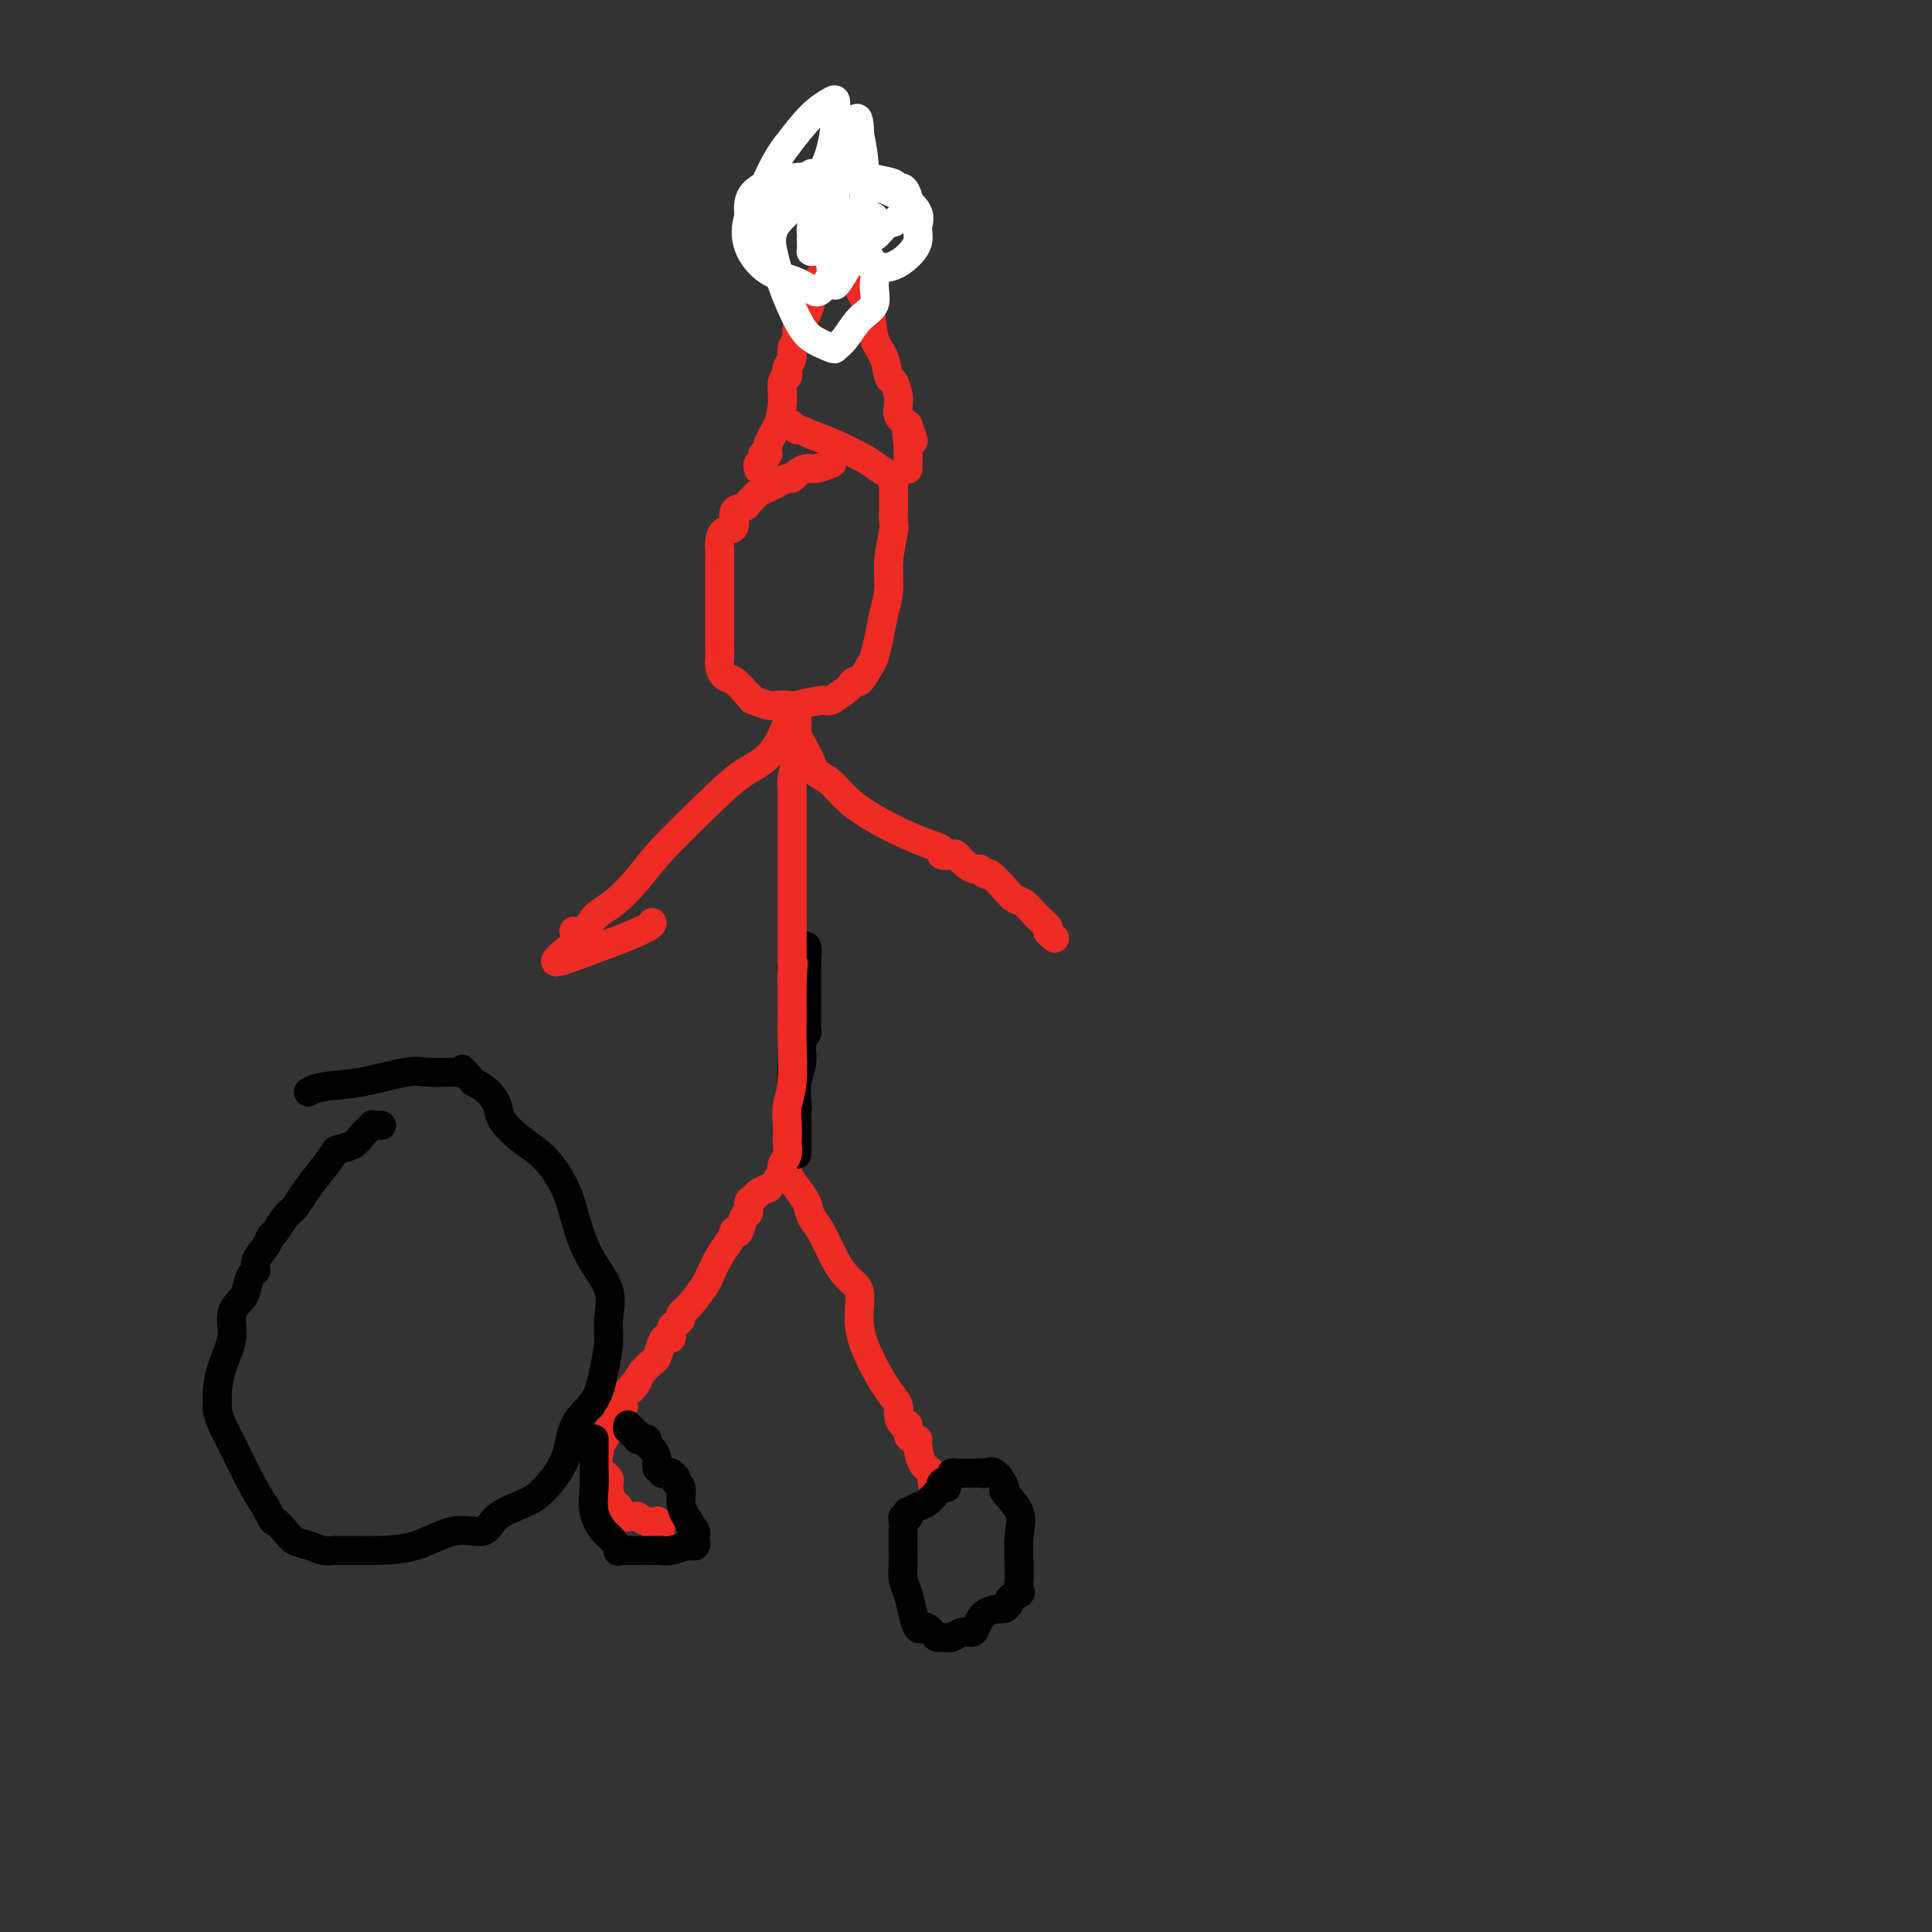 <svg viewBox='0 0 400 400' version='1.1' xmlns='http://www.w3.org/2000/svg' xmlns:xlink='http://www.w3.org/1999/xlink'><rect x="0" y="0" width="400" height="400" fill="#333333" stroke="none"/><g fill='none' stroke='#EE2B24' stroke-width='6' stroke-linecap='round' stroke-linejoin='round'><path d='M159,246c-0.055,0.023 -0.110,0.047 0,0c0.110,-0.047 0.384,-0.163 0,0c-0.384,0.163 -1.426,0.605 -2,1c-0.574,0.395 -0.678,0.744 -1,1c-0.322,0.256 -0.861,0.419 -1,1c-0.139,0.581 0.121,1.580 0,2c-0.121,0.420 -0.623,0.262 -1,1c-0.377,0.738 -0.628,2.373 -1,3c-0.372,0.627 -0.863,0.245 -1,0c-0.137,-0.245 0.081,-0.353 0,0c-0.081,0.353 -0.462,1.165 -1,2c-0.538,0.835 -1.234,1.691 -2,3c-0.766,1.309 -1.602,3.072 -2,4c-0.398,0.928 -0.358,1.023 -1,2c-0.642,0.977 -1.966,2.838 -3,4c-1.034,1.162 -1.779,1.625 -2,2c-0.221,0.375 0.081,0.660 0,1c-0.081,0.340 -0.547,0.733 -1,1c-0.453,0.267 -0.895,0.408 -1,1c-0.105,0.592 0.127,1.635 0,2c-0.127,0.365 -0.614,0.051 -1,0c-0.386,-0.051 -0.670,0.162 -1,1c-0.330,0.838 -0.704,2.303 -1,3c-0.296,0.697 -0.513,0.628 -1,1c-0.487,0.372 -1.243,1.186 -2,2'/><path d='M133,284c-4.143,6.238 -1.502,2.835 -1,2c0.502,-0.835 -1.137,0.900 -2,2c-0.863,1.100 -0.949,1.565 -1,2c-0.051,0.435 -0.065,0.841 0,1c0.065,0.159 0.210,0.071 0,0c-0.210,-0.071 -0.773,-0.125 -1,0c-0.227,0.125 -0.117,0.430 0,1c0.117,0.570 0.243,1.405 0,2c-0.243,0.595 -0.853,0.952 -1,1c-0.147,0.048 0.171,-0.211 0,0c-0.171,0.211 -0.829,0.892 -1,1c-0.171,0.108 0.146,-0.355 0,0c-0.146,0.355 -0.756,1.530 -1,2c-0.244,0.470 -0.122,0.235 0,0'/><path d='M125,298c-0.418,-0.073 -0.836,-0.147 -1,0c-0.164,0.147 -0.073,0.513 0,1c0.073,0.487 0.127,1.093 0,2c-0.127,0.907 -0.437,2.114 0,3c0.437,0.886 1.619,1.451 2,2c0.381,0.549 -0.038,1.083 0,2c0.038,0.917 0.535,2.218 1,3c0.465,0.782 0.898,1.047 1,1c0.102,-0.047 -0.126,-0.405 0,0c0.126,0.405 0.607,1.572 1,2c0.393,0.428 0.699,0.119 1,0c0.301,-0.119 0.596,-0.046 1,0c0.404,0.046 0.917,0.064 1,0c0.083,-0.064 -0.265,-0.211 0,0c0.265,0.211 1.143,0.778 2,1c0.857,0.222 1.692,0.098 2,0c0.308,-0.098 0.088,-0.171 0,0c-0.088,0.171 -0.044,0.585 0,1'/><path d='M136,316c1.400,1.000 0.400,1.000 0,1c-0.400,0.000 -0.200,0.000 0,0'/></g>
<g fill='none' stroke='#000000' stroke-width='6' stroke-linecap='round' stroke-linejoin='round'><path d='M123,298c0.000,-0.071 0.000,-0.141 0,0c-0.000,0.141 -0.002,0.494 0,1c0.002,0.506 0.006,1.165 0,2c-0.006,0.835 -0.023,1.847 0,3c0.023,1.153 0.087,2.446 0,4c-0.087,1.554 -0.326,3.369 0,5c0.326,1.631 1.216,3.078 2,4c0.784,0.922 1.463,1.319 2,2c0.537,0.681 0.931,1.647 1,2c0.069,0.353 -0.189,0.095 0,0c0.189,-0.095 0.825,-0.025 1,0c0.175,0.025 -0.111,0.007 0,0c0.111,-0.007 0.619,-0.002 1,0c0.381,0.002 0.634,0.001 1,0c0.366,-0.001 0.843,-0.000 1,0c0.157,0.000 -0.006,0.001 0,0c0.006,-0.001 0.181,-0.004 1,0c0.819,0.004 2.282,0.015 3,0c0.718,-0.015 0.693,-0.057 1,0c0.307,0.057 0.948,0.212 2,0c1.052,-0.212 2.517,-0.792 3,-1c0.483,-0.208 -0.014,-0.045 0,0c0.014,0.045 0.540,-0.029 1,0c0.460,0.029 0.852,0.163 1,0c0.148,-0.163 0.050,-0.621 0,-1c-0.050,-0.379 -0.052,-0.679 0,-1c0.052,-0.321 0.158,-0.663 0,-1c-0.158,-0.337 -0.579,-0.668 -1,-1'/><path d='M143,316c-0.006,-0.935 -0.522,-1.273 -1,-2c-0.478,-0.727 -0.917,-1.845 -1,-3c-0.083,-1.155 0.189,-2.348 0,-3c-0.189,-0.652 -0.838,-0.763 -1,-1c-0.162,-0.237 0.163,-0.598 0,-1c-0.163,-0.402 -0.813,-0.844 -1,-1c-0.187,-0.156 0.090,-0.026 0,0c-0.090,0.026 -0.545,-0.051 -1,0c-0.455,0.051 -0.909,0.232 -1,0c-0.091,-0.232 0.182,-0.875 0,-1c-0.182,-0.125 -0.820,0.269 -1,0c-0.180,-0.269 0.096,-1.200 0,-2c-0.096,-0.800 -0.564,-1.468 -1,-2c-0.436,-0.532 -0.838,-0.926 -1,-1c-0.162,-0.074 -0.082,0.173 0,0c0.082,-0.173 0.165,-0.764 0,-1c-0.165,-0.236 -0.579,-0.116 -1,0c-0.421,0.116 -0.849,0.228 -1,0c-0.151,-0.228 -0.025,-0.797 0,-1c0.025,-0.203 -0.050,-0.039 0,0c0.050,0.039 0.223,-0.046 0,0c-0.223,0.046 -0.844,0.222 -1,0c-0.156,-0.222 0.154,-0.843 0,-1c-0.154,-0.157 -0.772,0.150 -1,0c-0.228,-0.150 -0.065,-0.757 0,-1c0.065,-0.243 0.033,-0.121 0,0'/></g>
<g fill='none' stroke='#EE2B24' stroke-width='6' stroke-linecap='round' stroke-linejoin='round'><path d='M163,242c0.046,-0.041 0.092,-0.082 0,0c-0.092,0.082 -0.321,0.287 0,1c0.321,0.713 1.191,1.933 2,3c0.809,1.067 1.557,1.980 2,3c0.443,1.020 0.582,2.146 1,3c0.418,0.854 1.115,1.436 2,3c0.885,1.564 1.959,4.112 3,6c1.041,1.888 2.050,3.117 3,4c0.950,0.883 1.842,1.420 2,3c0.158,1.580 -0.417,4.205 0,7c0.417,2.795 1.827,5.762 3,8c1.173,2.238 2.108,3.747 3,5c0.892,1.253 1.741,2.251 2,3c0.259,0.749 -0.071,1.248 0,2c0.071,0.752 0.545,1.757 1,2c0.455,0.243 0.892,-0.274 1,0c0.108,0.274 -0.113,1.341 0,2c0.113,0.659 0.560,0.911 1,1c0.440,0.089 0.873,0.016 1,0c0.127,-0.016 -0.053,0.024 0,1c0.053,0.976 0.340,2.889 1,4c0.660,1.111 1.692,1.422 2,2c0.308,0.578 -0.109,1.425 0,2c0.109,0.575 0.746,0.879 1,1c0.254,0.121 0.127,0.061 0,0'/></g>
<g fill='none' stroke='#000000' stroke-width='6' stroke-linecap='round' stroke-linejoin='round'><path d='M196,308c-0.418,-0.004 -0.836,-0.008 -1,0c-0.164,0.008 -0.074,0.029 0,0c0.074,-0.029 0.131,-0.109 0,0c-0.131,0.109 -0.452,0.406 -1,1c-0.548,0.594 -1.324,1.483 -2,2c-0.676,0.517 -1.252,0.660 -2,1c-0.748,0.340 -1.668,0.875 -2,1c-0.332,0.125 -0.075,-0.160 0,0c0.075,0.160 -0.033,0.765 0,1c0.033,0.235 0.205,0.100 0,0c-0.205,-0.100 -0.787,-0.165 -1,0c-0.213,0.165 -0.058,0.561 0,1c0.058,0.439 0.019,0.921 0,2c-0.019,1.079 -0.016,2.756 0,4c0.016,1.244 0.046,2.054 0,3c-0.046,0.946 -0.167,2.029 0,3c0.167,0.971 0.622,1.829 1,3c0.378,1.171 0.679,2.656 1,4c0.321,1.344 0.664,2.546 1,3c0.336,0.454 0.667,0.160 1,0c0.333,-0.160 0.670,-0.185 1,0c0.330,0.185 0.655,0.582 1,1c0.345,0.418 0.712,0.858 1,1c0.288,0.142 0.496,-0.016 1,0c0.504,0.016 1.302,0.204 2,0c0.698,-0.204 1.295,-0.801 2,-1c0.705,-0.199 1.519,-0.002 2,0c0.481,0.002 0.630,-0.192 1,-1c0.370,-0.808 0.963,-2.231 2,-3c1.037,-0.769 2.519,-0.885 4,-1'/><path d='M208,333c1.807,-1.330 0.824,-1.655 1,-2c0.176,-0.345 1.510,-0.710 2,-1c0.490,-0.290 0.134,-0.506 0,-1c-0.134,-0.494 -0.048,-1.268 0,-2c0.048,-0.732 0.057,-1.423 0,-3c-0.057,-1.577 -0.179,-4.042 0,-6c0.179,-1.958 0.658,-3.411 0,-5c-0.658,-1.589 -2.452,-3.316 -3,-4c-0.548,-0.684 0.149,-0.327 0,-1c-0.149,-0.673 -1.143,-2.377 -2,-3c-0.857,-0.623 -1.577,-0.167 -2,0c-0.423,0.167 -0.548,0.044 -1,0c-0.452,-0.044 -1.229,-0.009 -2,0c-0.771,0.009 -1.535,-0.009 -2,0c-0.465,0.009 -0.632,0.045 -1,0c-0.368,-0.045 -0.935,-0.169 -1,0c-0.065,0.169 0.374,0.633 0,1c-0.374,0.367 -1.562,0.637 -2,1c-0.438,0.363 -0.125,0.818 0,1c0.125,0.182 0.063,0.091 0,0'/><path d='M165,237c0.000,-0.491 0.000,-0.983 0,-1c-0.000,-0.017 -0.000,0.440 0,0c0.000,-0.440 0.001,-1.776 0,-3c-0.001,-1.224 -0.004,-2.335 0,-3c0.004,-0.665 0.015,-0.882 0,-1c-0.015,-0.118 -0.057,-0.135 0,0c0.057,0.135 0.211,0.423 0,0c-0.211,-0.423 -0.789,-1.555 -1,-3c-0.211,-1.445 -0.057,-3.201 0,-5c0.057,-1.799 0.015,-3.641 0,-5c-0.015,-1.359 -0.004,-2.235 0,-3c0.004,-0.765 0.001,-1.421 0,-2c-0.001,-0.579 -0.000,-1.083 0,-1c0.000,0.083 0.000,0.753 0,1c-0.000,0.247 -0.000,0.071 0,0c0.000,-0.071 0.000,-0.035 0,0'/><path d='M165,239c0.000,-0.360 0.000,-0.720 0,-1c-0.000,-0.280 -0.001,-0.479 0,-1c0.001,-0.521 0.004,-1.363 0,-2c-0.004,-0.637 -0.016,-1.070 0,-2c0.016,-0.930 0.061,-2.357 0,-4c-0.061,-1.643 -0.226,-3.502 0,-5c0.226,-1.498 0.845,-2.635 1,-4c0.155,-1.365 -0.155,-2.956 0,-4c0.155,-1.044 0.774,-1.539 1,-2c0.226,-0.461 0.061,-0.886 0,-1c-0.061,-0.114 -0.016,0.084 0,0c0.016,-0.084 0.004,-0.449 0,-1c-0.004,-0.551 -0.001,-1.287 0,-2c0.001,-0.713 0.000,-1.405 0,-2c-0.000,-0.595 -0.000,-1.095 0,-2c0.000,-0.905 0.000,-2.215 0,-3c-0.000,-0.785 -0.000,-1.046 0,-1c0.000,0.046 0.000,0.397 0,0c-0.000,-0.397 -0.000,-1.542 0,-2c0.000,-0.458 0.000,-0.229 0,0'/><path d='M167,200c0.309,-6.194 0.083,-2.181 0,-1c-0.083,1.181 -0.021,-0.472 0,-1c0.021,-0.528 0.002,0.068 0,0c-0.002,-0.068 0.015,-0.799 0,-1c-0.015,-0.201 -0.061,0.128 0,0c0.061,-0.128 0.227,-0.712 0,-1c-0.227,-0.288 -0.849,-0.280 -1,0c-0.151,0.280 0.170,0.832 0,1c-0.170,0.168 -0.829,-0.048 -1,0c-0.171,0.048 0.146,0.359 0,1c-0.146,0.641 -0.756,1.612 -1,2c-0.244,0.388 -0.122,0.194 0,0'/></g>
<g fill='none' stroke='#EE2B24' stroke-width='6' stroke-linecap='round' stroke-linejoin='round'><path d='M161,244c0.415,-0.328 0.829,-0.655 1,-1c0.171,-0.345 0.098,-0.707 0,-1c-0.098,-0.293 -0.222,-0.517 0,-1c0.222,-0.483 0.791,-1.223 1,-2c0.209,-0.777 0.060,-1.589 0,-2c-0.060,-0.411 -0.030,-0.419 0,-1c0.030,-0.581 0.061,-1.735 0,-3c-0.061,-1.265 -0.212,-2.640 0,-4c0.212,-1.360 0.789,-2.703 1,-5c0.211,-2.297 0.057,-5.547 0,-8c-0.057,-2.453 -0.015,-4.107 0,-6c0.015,-1.893 0.004,-4.023 0,-5c-0.004,-0.977 -0.001,-0.802 0,-1c0.001,-0.198 0.000,-0.771 0,-1c-0.000,-0.229 -0.000,-0.115 0,0'/><path d='M164,203c0.464,-6.584 0.124,-2.542 0,-1c-0.124,1.542 -0.033,0.586 0,0c0.033,-0.586 0.009,-0.800 0,-1c-0.009,-0.200 -0.002,-0.385 0,-1c0.002,-0.615 0.001,-1.660 0,-2c-0.001,-0.340 -0.000,0.025 0,0c0.000,-0.025 0.000,-0.440 0,-1c-0.000,-0.560 -0.000,-1.263 0,-2c0.000,-0.737 0.000,-1.506 0,-2c-0.000,-0.494 -0.000,-0.713 0,-1c0.000,-0.287 0.000,-0.644 0,-1'/><path d='M164,191c0.000,-1.936 0.000,-0.777 0,-1c-0.000,-0.223 -0.000,-1.827 0,-3c0.000,-1.173 0.000,-1.915 0,-3c-0.000,-1.085 -0.000,-2.515 0,-4c0.000,-1.485 0.000,-3.026 0,-4c-0.000,-0.974 -0.000,-1.381 0,-2c0.000,-0.619 0.000,-1.451 0,-2c-0.000,-0.549 -0.000,-0.816 0,-1c0.000,-0.184 0.000,-0.287 0,-1c-0.000,-0.713 -0.001,-2.038 0,-3c0.001,-0.962 0.004,-1.563 0,-2c-0.004,-0.437 -0.015,-0.710 0,-1c0.015,-0.290 0.057,-0.596 0,-1c-0.057,-0.404 -0.211,-0.906 0,-2c0.211,-1.094 0.789,-2.781 1,-4c0.211,-1.219 0.057,-1.970 0,-3c-0.057,-1.030 -0.015,-2.338 0,-3c0.015,-0.662 0.004,-0.678 0,-1c-0.004,-0.322 -0.001,-0.949 0,-1c0.001,-0.051 0.001,0.475 0,1'/><path d='M165,150c-0.422,-5.721 -1.977,0.478 -4,4c-2.023,3.522 -4.515,4.368 -7,6c-2.485,1.632 -4.963,4.049 -8,7c-3.037,2.951 -6.634,6.434 -9,9c-2.366,2.566 -3.503,4.215 -5,6c-1.497,1.785 -3.354,3.706 -5,5c-1.646,1.294 -3.081,1.960 -4,3c-0.919,1.040 -1.323,2.452 -2,3c-0.677,0.548 -1.626,0.231 -2,0c-0.374,-0.231 -0.173,-0.378 0,0c0.173,0.378 0.318,1.279 0,2c-0.318,0.721 -1.101,1.262 -2,2c-0.899,0.738 -1.915,1.672 -2,2c-0.085,0.328 0.762,0.049 1,0c0.238,-0.049 -0.132,0.131 3,-1c3.132,-1.131 9.766,-3.574 13,-5c3.234,-1.426 3.067,-1.836 3,-2c-0.067,-0.164 -0.033,-0.082 0,0'/><path d='M166,154c0.057,0.108 0.115,0.215 0,0c-0.115,-0.215 -0.402,-0.754 0,0c0.402,0.754 1.495,2.799 2,4c0.505,1.201 0.423,1.557 1,2c0.577,0.443 1.814,0.973 3,2c1.186,1.027 2.322,2.551 4,4c1.678,1.449 3.898,2.823 6,4c2.102,1.177 4.087,2.158 6,3c1.913,0.842 3.755,1.544 5,2c1.245,0.456 1.895,0.664 2,1c0.105,0.336 -0.333,0.798 0,1c0.333,0.202 1.437,0.144 2,0c0.563,-0.144 0.585,-0.374 1,0c0.415,0.374 1.223,1.352 2,2c0.777,0.648 1.524,0.968 2,1c0.476,0.032 0.680,-0.223 1,0c0.320,0.223 0.757,0.924 1,1c0.243,0.076 0.291,-0.471 1,0c0.709,0.471 2.077,1.961 3,3c0.923,1.039 1.400,1.626 2,2c0.600,0.374 1.324,0.534 2,1c0.676,0.466 1.305,1.238 2,2c0.695,0.762 1.456,1.513 2,2c0.544,0.487 0.870,0.711 1,1c0.130,0.289 0.065,0.645 0,1'/><path d='M217,193c2.333,2.167 1.167,1.083 0,0'/><path d='M172,96c-0.079,0.032 -0.157,0.064 0,0c0.157,-0.064 0.550,-0.223 0,0c-0.550,0.223 -2.045,0.830 -3,1c-0.955,0.170 -1.372,-0.095 -2,0c-0.628,0.095 -1.466,0.550 -2,1c-0.534,0.450 -0.763,0.894 -1,1c-0.237,0.106 -0.483,-0.126 -1,0c-0.517,0.126 -1.305,0.611 -2,1c-0.695,0.389 -1.298,0.682 -2,1c-0.702,0.318 -1.502,0.660 -2,1c-0.498,0.340 -0.692,0.676 -1,1c-0.308,0.324 -0.730,0.635 -1,1c-0.270,0.365 -0.388,0.783 -1,1c-0.612,0.217 -1.719,0.233 -2,1c-0.281,0.767 0.265,2.286 0,3c-0.265,0.714 -1.339,0.623 -2,1c-0.661,0.377 -0.909,1.222 -1,2c-0.091,0.778 -0.024,1.489 0,2c0.024,0.511 0.006,0.822 0,2c-0.006,1.178 -0.002,3.222 0,5c0.002,1.778 -0.000,3.291 0,5c0.000,1.709 0.002,3.614 0,5c-0.002,1.386 -0.010,2.254 0,3c0.010,0.746 0.036,1.371 0,2c-0.036,0.629 -0.133,1.261 0,2c0.133,0.739 0.497,1.583 1,2c0.503,0.417 1.144,0.405 2,1c0.856,0.595 1.928,1.798 3,3'/><path d='M155,144c0.997,1.094 0.491,0.830 1,1c0.509,0.170 2.035,0.773 3,1c0.965,0.227 1.370,0.077 2,0c0.630,-0.077 1.486,-0.080 2,0c0.514,0.080 0.687,0.243 2,0c1.313,-0.243 3.767,-0.893 5,-1c1.233,-0.107 1.247,0.328 2,0c0.753,-0.328 2.247,-1.418 3,-2c0.753,-0.582 0.765,-0.654 1,-1c0.235,-0.346 0.693,-0.965 1,-1c0.307,-0.035 0.463,0.515 1,0c0.537,-0.515 1.454,-2.096 2,-3c0.546,-0.904 0.720,-1.131 1,-2c0.280,-0.869 0.667,-2.380 1,-4c0.333,-1.620 0.611,-3.349 1,-5c0.389,-1.651 0.889,-3.222 1,-5c0.111,-1.778 -0.166,-3.761 0,-6c0.166,-2.239 0.777,-4.732 1,-6c0.223,-1.268 0.060,-1.309 0,-2c-0.060,-0.691 -0.017,-2.031 0,-3c0.017,-0.969 0.007,-1.568 0,-2c-0.007,-0.432 -0.012,-0.696 0,-1c0.012,-0.304 0.039,-0.647 0,-1c-0.039,-0.353 -0.144,-0.717 0,-1c0.144,-0.283 0.539,-0.485 0,-1c-0.539,-0.515 -2.010,-1.344 -3,-2c-0.990,-0.656 -1.497,-1.138 -3,-2c-1.503,-0.862 -4.001,-2.103 -6,-3c-1.999,-0.897 -3.500,-1.448 -5,-2'/><path d='M168,90c-3.250,-1.560 -2.875,-0.958 -3,-1c-0.125,-0.042 -0.750,-0.726 -1,-1c-0.250,-0.274 -0.125,-0.137 0,0'/><path d='M157,97c0.030,0.119 0.059,0.238 0,0c-0.059,-0.238 -0.208,-0.833 0,-1c0.208,-0.167 0.772,0.094 1,0c0.228,-0.094 0.120,-0.544 0,-1c-0.120,-0.456 -0.252,-0.918 0,-1c0.252,-0.082 0.890,0.216 1,0c0.110,-0.216 -0.307,-0.947 0,-2c0.307,-1.053 1.336,-2.429 2,-4c0.664,-1.571 0.961,-3.337 1,-5c0.039,-1.663 -0.182,-3.222 0,-4c0.182,-0.778 0.766,-0.775 1,-1c0.234,-0.225 0.119,-0.679 0,-1c-0.119,-0.321 -0.243,-0.508 0,-1c0.243,-0.492 0.854,-1.288 1,-2c0.146,-0.712 -0.172,-1.339 0,-2c0.172,-0.661 0.833,-1.355 1,-2c0.167,-0.645 -0.162,-1.241 0,-2c0.162,-0.759 0.814,-1.682 1,-2c0.186,-0.318 -0.095,-0.032 0,0c0.095,0.032 0.565,-0.191 1,-1c0.435,-0.809 0.834,-2.204 1,-3c0.166,-0.796 0.100,-0.991 0,-1c-0.100,-0.009 -0.233,0.169 0,0c0.233,-0.169 0.833,-0.686 1,-1c0.167,-0.314 -0.100,-0.424 0,-1c0.100,-0.576 0.565,-1.617 1,-2c0.435,-0.383 0.838,-0.110 1,0c0.162,0.110 0.081,0.055 0,0'/><path d='M171,57c2.392,-6.547 1.371,-2.915 1,-2c-0.371,0.915 -0.093,-0.886 0,-2c0.093,-1.114 0.000,-1.542 0,-2c-0.000,-0.458 0.091,-0.946 0,-1c-0.091,-0.054 -0.364,0.325 0,0c0.364,-0.325 1.366,-1.353 2,-2c0.634,-0.647 0.900,-0.911 1,-1c0.100,-0.089 0.034,-0.003 0,0c-0.034,0.003 -0.035,-0.078 0,0c0.035,0.078 0.108,0.314 0,1c-0.108,0.686 -0.395,1.821 0,3c0.395,1.179 1.471,2.400 2,4c0.529,1.600 0.509,3.578 1,5c0.491,1.422 1.493,2.287 2,4c0.507,1.713 0.518,4.273 1,6c0.482,1.727 1.436,2.620 2,4c0.564,1.380 0.740,3.248 1,4c0.260,0.752 0.604,0.390 1,1c0.396,0.610 0.844,2.194 1,3c0.156,0.806 0.021,0.835 0,1c-0.021,0.165 0.071,0.468 0,1c-0.071,0.532 -0.306,1.295 0,2c0.306,0.705 1.153,1.353 2,2'/><path d='M188,88c2.166,6.229 0.580,1.800 0,1c-0.580,-0.800 -0.155,2.028 0,3c0.155,0.972 0.042,0.088 0,0c-0.042,-0.088 -0.011,0.621 0,1c0.011,0.379 0.003,0.427 0,1c-0.003,0.573 -0.001,1.669 0,2c0.001,0.331 0.000,-0.103 0,0c-0.000,0.103 -0.000,0.744 0,1c0.000,0.256 0.000,0.128 0,0'/></g>
<g fill='none' stroke='#FFFFFF' stroke-width='6' stroke-linecap='round' stroke-linejoin='round'><path d='M174,34c-0.313,-0.006 -0.625,-0.012 -1,0c-0.375,0.012 -0.812,0.040 -1,0c-0.188,-0.040 -0.127,-0.150 0,0c0.127,0.150 0.321,0.561 0,1c-0.321,0.439 -1.158,0.906 -2,1c-0.842,0.094 -1.690,-0.186 -2,0c-0.310,0.186 -0.083,0.839 0,1c0.083,0.161 0.022,-0.168 0,0c-0.022,0.168 -0.006,0.833 0,1c0.006,0.167 0.002,-0.164 0,0c-0.002,0.164 -0.000,0.823 0,1c0.000,0.177 0.000,-0.128 0,0c-0.000,0.128 -0.001,0.688 0,1c0.001,0.312 0.003,0.375 0,1c-0.003,0.625 -0.012,1.813 0,3c0.012,1.187 0.044,2.374 0,3c-0.044,0.626 -0.166,0.689 0,1c0.166,0.311 0.618,0.868 1,1c0.382,0.132 0.693,-0.161 1,0c0.307,0.161 0.610,0.775 1,1c0.390,0.225 0.868,0.060 1,0c0.132,-0.060 -0.083,-0.016 0,0c0.083,0.016 0.463,0.002 1,0c0.537,-0.002 1.232,0.007 2,0c0.768,-0.007 1.609,-0.029 2,0c0.391,0.029 0.332,0.111 1,0c0.668,-0.111 2.065,-0.414 3,-1c0.935,-0.586 1.410,-1.453 2,-2c0.590,-0.547 1.295,-0.773 2,-1'/><path d='M185,46c1.629,-1.082 1.702,-1.786 2,-2c0.298,-0.214 0.823,0.063 1,0c0.177,-0.063 0.008,-0.465 0,-1c-0.008,-0.535 0.145,-1.204 0,-2c-0.145,-0.796 -0.586,-1.720 -1,-2c-0.414,-0.280 -0.799,0.083 -1,0c-0.201,-0.083 -0.218,-0.611 -1,-1c-0.782,-0.389 -2.329,-0.640 -4,-1c-1.671,-0.360 -3.466,-0.829 -5,-1c-1.534,-0.171 -2.806,-0.043 -4,0c-1.194,0.043 -2.311,0.002 -3,0c-0.689,-0.002 -0.950,0.035 -1,0c-0.050,-0.035 0.113,-0.140 0,0c-0.113,0.140 -0.501,0.527 -1,1c-0.499,0.473 -1.109,1.033 -2,2c-0.891,0.967 -2.061,2.341 -3,4c-0.939,1.659 -1.645,3.603 -2,5c-0.355,1.397 -0.357,2.248 0,4c0.357,1.752 1.075,4.404 2,7c0.925,2.596 2.057,5.136 3,7c0.943,1.864 1.697,3.050 3,4c1.303,0.950 3.156,1.662 4,2c0.844,0.338 0.681,0.303 1,0c0.319,-0.303 1.122,-0.873 2,-2c0.878,-1.127 1.833,-2.810 3,-4c1.167,-1.190 2.548,-1.888 3,-3c0.452,-1.112 -0.023,-2.638 0,-4c0.023,-1.362 0.545,-2.559 0,-4c-0.545,-1.441 -2.156,-3.126 -3,-4c-0.844,-0.874 -0.922,-0.937 -1,-1'/><path d='M177,50c-1.221,-2.236 -2.275,-1.328 -3,-1c-0.725,0.328 -1.123,0.074 -2,0c-0.877,-0.074 -2.235,0.032 -3,0c-0.765,-0.032 -0.937,-0.202 -1,0c-0.063,0.202 -0.017,0.776 0,1c0.017,0.224 0.004,0.099 0,0c-0.004,-0.099 0.002,-0.170 0,0c-0.002,0.170 -0.013,0.582 0,1c0.013,0.418 0.050,0.841 0,1c-0.050,0.159 -0.186,0.052 0,0c0.186,-0.052 0.695,-0.051 1,0c0.305,0.051 0.407,0.152 1,0c0.593,-0.152 1.675,-0.558 2,-1c0.325,-0.442 -0.109,-0.919 0,-1c0.109,-0.081 0.762,0.233 1,0c0.238,-0.233 0.063,-1.013 0,-1c-0.063,0.013 -0.012,0.821 0,1c0.012,0.179 -0.015,-0.269 0,1c0.015,1.269 0.071,4.256 0,6c-0.071,1.744 -0.270,2.243 0,2c0.270,-0.243 1.011,-1.230 2,-3c0.989,-1.770 2.228,-4.323 3,-8c0.772,-3.677 1.078,-8.479 1,-12c-0.078,-3.521 -0.539,-5.760 -1,-8'/><path d='M178,28c-0.138,-3.973 -0.482,-3.907 -1,-3c-0.518,0.907 -1.208,2.654 -2,5c-0.792,2.346 -1.685,5.291 -2,8c-0.315,2.709 -0.051,5.182 0,7c0.051,1.818 -0.110,2.979 0,4c0.110,1.021 0.492,1.901 2,3c1.508,1.099 4.140,2.419 6,3c1.860,0.581 2.946,0.425 4,0c1.054,-0.425 2.076,-1.117 3,-2c0.924,-0.883 1.750,-1.956 2,-3c0.250,-1.044 -0.076,-2.057 0,-3c0.076,-0.943 0.552,-1.814 0,-3c-0.552,-1.186 -2.134,-2.686 -5,-4c-2.866,-1.314 -7.017,-2.441 -11,-3c-3.983,-0.559 -7.798,-0.548 -11,0c-3.202,0.548 -5.790,1.635 -7,3c-1.210,1.365 -1.043,3.009 -1,4c0.043,0.991 -0.039,1.330 0,2c0.039,0.670 0.197,1.670 0,2c-0.197,0.330 -0.750,-0.009 0,0c0.750,0.009 2.803,0.365 4,0c1.197,-0.365 1.536,-1.450 3,-3c1.464,-1.550 4.052,-3.566 6,-6c1.948,-2.434 3.257,-5.287 4,-8c0.743,-2.713 0.920,-5.288 1,-7c0.080,-1.712 0.063,-2.562 0,-3c-0.063,-0.438 -0.171,-0.464 -1,0c-0.829,0.464 -2.380,1.418 -4,3c-1.620,1.582 -3.310,3.791 -5,6'/><path d='M163,30c-2.510,3.144 -3.786,6.505 -5,9c-1.214,2.495 -2.368,4.125 -3,6c-0.632,1.875 -0.742,3.994 0,6c0.742,2.006 2.336,3.900 4,5c1.664,1.100 3.398,1.405 5,2c1.602,0.595 3.070,1.481 4,2c0.930,0.519 1.321,0.670 2,0c0.679,-0.670 1.647,-2.163 2,-3c0.353,-0.837 0.091,-1.019 0,-2c-0.091,-0.981 -0.009,-2.760 0,-4c0.009,-1.240 -0.053,-1.940 0,-3c0.053,-1.060 0.221,-2.480 0,-3c-0.221,-0.520 -0.830,-0.139 -1,0c-0.170,0.139 0.098,0.037 1,0c0.902,-0.037 2.438,-0.010 4,0c1.562,0.010 3.151,0.003 4,0c0.849,-0.003 0.957,-0.001 1,0c0.043,0.001 0.022,0.000 0,0'/></g>
<g fill='none' stroke='#000000' stroke-width='6' stroke-linecap='round' stroke-linejoin='round'><path d='M79,233c-0.296,-0.012 -0.592,-0.025 -1,0c-0.408,0.025 -0.929,0.087 -1,0c-0.071,-0.087 0.309,-0.324 0,0c-0.309,0.324 -1.307,1.209 -2,2c-0.693,0.791 -1.081,1.489 -2,2c-0.919,0.511 -2.368,0.837 -3,1c-0.632,0.163 -0.448,0.164 -1,1c-0.552,0.836 -1.839,2.508 -3,4c-1.161,1.492 -2.195,2.805 -3,4c-0.805,1.195 -1.380,2.273 -2,3c-0.620,0.727 -1.284,1.104 -2,2c-0.716,0.896 -1.483,2.310 -2,3c-0.517,0.690 -0.782,0.655 -1,1c-0.218,0.345 -0.387,1.069 -1,2c-0.613,0.931 -1.668,2.069 -2,3c-0.332,0.931 0.061,1.654 0,2c-0.061,0.346 -0.575,0.313 -1,1c-0.425,0.687 -0.761,2.093 -1,3c-0.239,0.907 -0.379,1.314 -1,2c-0.621,0.686 -1.721,1.651 -2,3c-0.279,1.349 0.265,3.083 0,5c-0.265,1.917 -1.339,4.016 -2,6c-0.661,1.984 -0.910,3.854 -1,5c-0.090,1.146 -0.021,1.570 0,2c0.021,0.430 -0.004,0.866 0,1c0.004,0.134 0.038,-0.033 0,0c-0.038,0.033 -0.148,0.266 0,1c0.148,0.734 0.555,1.970 1,3c0.445,1.030 0.927,1.854 2,4c1.073,2.146 2.735,5.613 4,8c1.265,2.387 2.132,3.693 3,5'/><path d='M55,312c1.901,3.836 1.653,2.927 2,3c0.347,0.073 1.288,1.130 2,2c0.712,0.870 1.196,1.554 2,2c0.804,0.446 1.927,0.655 3,1c1.073,0.345 2.096,0.825 3,1c0.904,0.175 1.688,0.046 2,0c0.312,-0.046 0.153,-0.010 1,0c0.847,0.010 2.699,-0.005 4,0c1.301,0.005 2.050,0.031 4,0c1.950,-0.031 5.103,-0.119 8,-1c2.897,-0.881 5.540,-2.554 8,-3c2.460,-0.446 4.736,0.337 6,0c1.264,-0.337 1.516,-1.794 3,-3c1.484,-1.206 4.201,-2.162 6,-3c1.799,-0.838 2.681,-1.559 4,-3c1.319,-1.441 3.075,-3.603 4,-6c0.925,-2.397 1.017,-5.031 2,-7c0.983,-1.969 2.855,-3.273 4,-5c1.145,-1.727 1.562,-3.876 2,-6c0.438,-2.124 0.896,-4.223 1,-6c0.104,-1.777 -0.145,-3.232 0,-5c0.145,-1.768 0.683,-3.848 0,-6c-0.683,-2.152 -2.586,-4.374 -4,-7c-1.414,-2.626 -2.337,-5.655 -3,-8c-0.663,-2.345 -1.066,-4.006 -2,-6c-0.934,-1.994 -2.399,-4.320 -4,-6c-1.601,-1.680 -3.338,-2.715 -5,-4c-1.662,-1.285 -3.250,-2.819 -4,-4c-0.750,-1.181 -0.664,-2.010 -1,-3c-0.336,-0.990 -1.096,-2.140 -2,-3c-0.904,-0.860 -1.952,-1.430 -3,-2'/><path d='M98,224c-3.347,-3.856 -2.215,-2.497 -2,-2c0.215,0.497 -0.486,0.131 -1,0c-0.514,-0.131 -0.840,-0.028 -1,0c-0.160,0.028 -0.154,-0.018 -1,0c-0.846,0.018 -2.546,0.100 -4,0c-1.454,-0.100 -2.663,-0.380 -5,0c-2.337,0.380 -5.802,1.422 -9,2c-3.198,0.578 -6.130,0.694 -8,1c-1.870,0.306 -2.677,0.802 -3,1c-0.323,0.198 -0.161,0.099 0,0'/></g>
</svg>